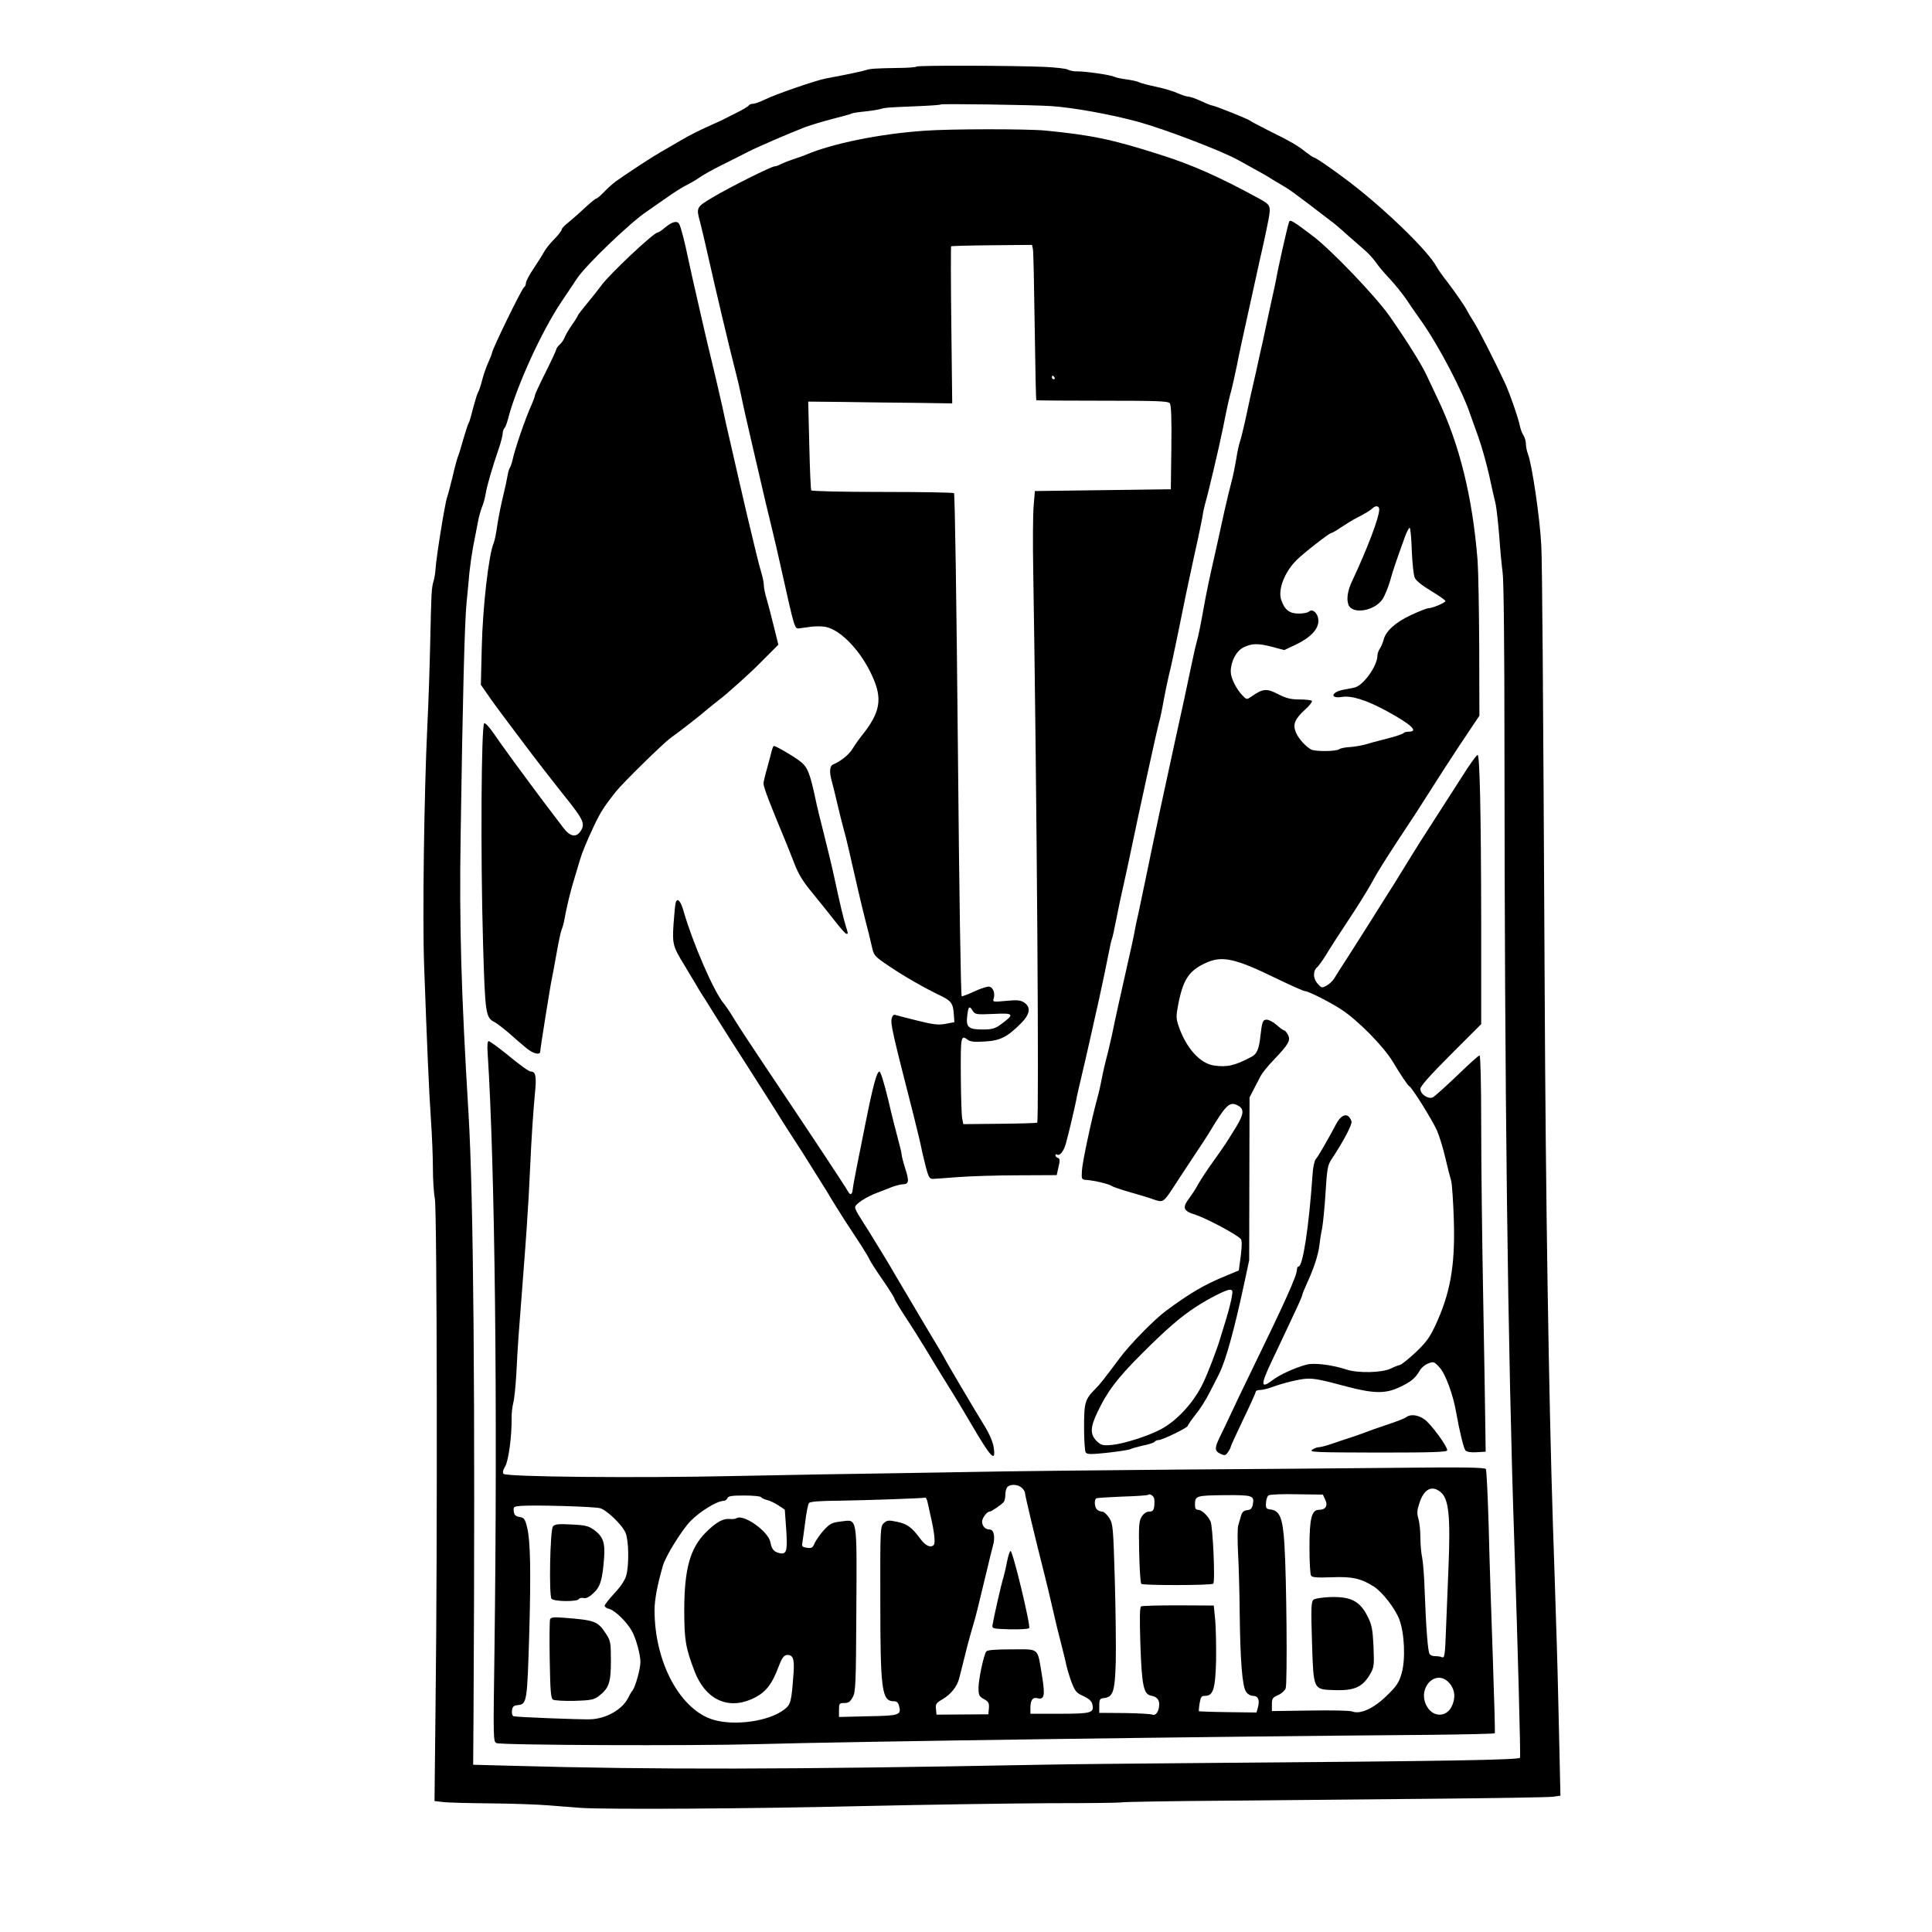 <?xml version="1.0" standalone="no"?>
<!DOCTYPE svg PUBLIC "-//W3C//DTD SVG 20010904//EN"
 "http://www.w3.org/TR/2001/REC-SVG-20010904/DTD/svg10.dtd">
<svg version="1.0" xmlns="http://www.w3.org/2000/svg"
 width="1080pt" height="1080pt" viewBox="0 0 1080 1080"
 preserveAspectRatio="xMidYMid meet">

<g transform="translate(0,1080) scale(0.1,-0.1)"
fill="#000000" stroke="none">
<path d="M5124 10428 c-3 -4 -53 -8 -112 -8 -118 -2 -150 -4 -172 -12 -13 -5
-116 -27 -225 -47 -56 -11 -280 -88 -338 -117 -27 -13 -57 -24 -67 -24 -10 0
-21 -4 -25 -10 -3 -5 -32 -23 -65 -39 -80 -41 -88 -45 -140 -68 -76 -34 -112
-52 -180 -91 -36 -21 -85 -50 -110 -64 -44 -25 -182 -115 -249 -163 -18 -14
-48 -40 -66 -60 -19 -19 -37 -35 -42 -35 -4 0 -35 -25 -68 -56 -33 -31 -75
-67 -92 -81 -18 -14 -33 -30 -33 -36 0 -6 -18 -30 -40 -52 -23 -23 -49 -55
-58 -72 -9 -17 -36 -59 -59 -94 -24 -35 -43 -72 -43 -81 0 -9 -4 -20 -10 -23
-13 -8 -180 -350 -180 -369 0 -4 -9 -27 -20 -51 -11 -24 -27 -69 -35 -101 -8
-31 -18 -61 -23 -68 -4 -6 -16 -45 -27 -86 -10 -41 -21 -79 -25 -85 -4 -5 -17
-46 -30 -90 -12 -44 -26 -89 -31 -100 -4 -11 -18 -60 -29 -110 -12 -49 -26
-102 -31 -116 -11 -29 -60 -332 -64 -396 -1 -22 -6 -54 -11 -70 -12 -41 -13
-63 -19 -343 -3 -140 -10 -349 -16 -465 -18 -374 -28 -1079 -18 -1345 16 -441
27 -700 38 -860 6 -85 11 -207 11 -271 0 -64 5 -141 11 -170 12 -63 15 -1925
4 -2810 l-6 -557 53 -6 c29 -3 148 -6 263 -7 116 -1 260 -6 320 -11 61 -5 142
-11 180 -14 145 -10 954 -5 1580 10 358 8 827 15 1042 16 216 0 398 2 405 5 7
2 263 7 568 9 305 3 834 8 1175 11 341 3 640 8 664 11 l44 6 -8 356 c-4 197
-11 467 -16 602 -4 135 -12 385 -18 555 -23 707 -41 1852 -46 2985 -9 1771
-14 2384 -19 2490 -7 148 -52 456 -75 513 -6 16 -11 41 -11 55 0 15 -6 36 -13
47 -8 11 -17 36 -21 55 -8 42 -59 189 -86 245 -57 122 -146 296 -171 335 -16
25 -32 52 -36 60 -12 25 -65 102 -113 165 -26 33 -53 71 -60 85 -47 87 -283
317 -487 473 -95 72 -189 137 -199 137 -3 0 -24 14 -46 31 -44 36 -83 58 -214
123 -49 25 -93 48 -97 52 -8 8 -198 84 -210 84 -5 0 -33 11 -63 25 -30 14 -62
25 -72 25 -9 0 -36 9 -59 19 -23 11 -77 27 -120 36 -43 9 -85 20 -95 25 -9 5
-40 12 -70 16 -29 4 -60 10 -69 15 -20 10 -164 31 -207 30 -18 -1 -42 4 -53
10 -11 6 -68 12 -127 15 -183 8 -714 9 -718 2z m751 -221 c125 -8 343 -48 495
-90 149 -42 463 -162 552 -212 23 -13 65 -36 92 -51 27 -14 72 -40 100 -58 28
-17 63 -38 77 -46 15 -8 70 -49 124 -90 53 -41 111 -85 128 -98 17 -12 57 -46
88 -75 32 -28 74 -65 94 -82 20 -16 49 -48 65 -70 15 -22 51 -65 80 -95 28
-30 69 -81 91 -113 21 -32 59 -86 83 -120 98 -138 233 -396 276 -527 5 -14 24
-68 43 -120 19 -52 46 -149 61 -215 14 -66 31 -140 37 -164 5 -25 14 -106 20
-180 5 -75 14 -166 19 -204 6 -39 10 -434 10 -955 1 -1966 18 -3369 55 -4462
20 -601 36 -1202 32 -1206 -12 -12 -398 -19 -1742 -29 -374 -3 -795 -7 -935
-10 -1427 -27 -2158 -28 -2950 -6 l-225 6 2 280 c10 1769 0 2898 -28 3360 -41
680 -52 1053 -44 1555 11 752 22 1189 33 1300 6 58 13 134 16 170 4 36 13 101
21 145 9 44 20 104 26 134 5 29 16 68 23 86 8 17 17 52 21 76 7 43 37 147 76
260 10 31 19 65 19 76 0 10 4 23 9 29 6 5 14 27 20 49 46 180 187 491 300 659
25 38 64 96 87 130 50 75 298 313 390 374 10 7 56 39 102 71 45 32 99 67 120
76 20 10 51 28 68 40 17 13 74 45 128 72 53 26 120 60 149 75 57 29 229 103
317 137 30 11 99 32 153 46 54 14 103 27 107 30 5 3 35 8 67 11 32 3 72 9 88
13 36 10 37 10 205 17 74 3 137 7 139 10 6 5 507 -2 616 -9z"/>
<path d="M5166 10069 c-247 -17 -513 -71 -661 -134 -16 -7 -48 -18 -70 -25
-22 -7 -52 -19 -67 -26 -14 -8 -31 -14 -38 -14 -18 0 -256 -119 -347 -174 -91
-54 -92 -56 -69 -139 7 -29 24 -97 36 -152 51 -228 130 -560 160 -675 11 -41
26 -106 34 -145 7 -38 37 -168 65 -289 28 -120 60 -257 71 -305 12 -47 29
-122 40 -166 11 -44 31 -132 45 -195 80 -358 76 -346 106 -342 13 2 43 6 67 9
23 3 58 2 76 -1 85 -16 198 -134 261 -273 60 -130 47 -205 -59 -337 -18 -23
-41 -56 -52 -74 -17 -30 -68 -70 -106 -85 -20 -7 -23 -43 -9 -91 5 -17 19 -74
31 -126 12 -52 28 -115 35 -140 7 -25 21 -79 30 -120 34 -152 75 -327 94 -400
11 -41 26 -102 33 -134 13 -59 13 -59 98 -117 88 -59 196 -121 288 -165 60
-29 70 -44 74 -105 l3 -43 -48 -9 c-40 -8 -68 -5 -160 18 -62 15 -117 30 -124
32 -7 3 -15 -6 -18 -19 -8 -30 2 -74 122 -543 19 -77 39 -158 43 -180 4 -22
16 -70 25 -107 15 -57 21 -68 39 -68 12 0 75 5 141 10 66 5 217 10 336 10
l216 1 10 45 c9 37 8 47 -3 51 -8 3 -14 9 -14 15 0 5 4 7 9 4 15 -10 38 19 50
64 17 61 51 209 57 240 2 14 15 72 29 130 14 58 34 146 45 195 11 50 36 162
56 250 19 88 42 196 50 239 8 43 17 82 19 86 3 4 14 54 25 111 11 57 29 142
40 189 11 47 28 128 39 180 46 222 152 707 161 735 5 17 16 68 24 115 9 47 22
112 30 145 9 33 29 128 46 210 17 83 39 191 49 240 11 50 24 115 31 145 6 30
23 107 37 170 13 63 26 124 27 135 1 11 7 38 13 60 17 57 80 325 99 420 27
135 32 158 49 220 8 33 22 96 31 140 8 44 31 150 50 235 19 85 44 198 55 250
11 52 29 131 39 175 10 44 24 111 31 148 14 75 11 82 -49 115 -231 126 -378
191 -562 249 -263 84 -379 108 -635 133 -100 10 -534 10 -679 -1z m608 -661
c3 -13 7 -207 10 -432 3 -225 7 -410 9 -413 3 -2 169 -3 369 -3 299 0 368 -2
377 -14 8 -9 11 -82 9 -247 l-3 -234 -380 -5 -380 -5 -7 -85 c-4 -47 -5 -213
-2 -370 20 -1225 33 -3065 22 -3076 -3 -2 -97 -5 -209 -6 l-204 -2 -6 30 c-4
16 -7 125 -8 242 -1 222 0 229 41 198 13 -9 40 -12 94 -8 86 5 125 25 203 103
49 50 55 89 16 115 -20 13 -39 15 -101 9 -74 -7 -76 -6 -69 14 8 27 -2 58 -22
65 -8 4 -47 -8 -84 -25 -38 -18 -71 -30 -73 -28 -5 5 -14 577 -21 1354 -8 859
-17 1449 -22 1458 -2 4 -181 7 -398 7 -230 0 -396 4 -400 9 -3 5 -8 119 -11
253 l-6 243 201 -2 c111 -2 292 -4 402 -5 l202 -3 -5 438 c-3 240 -3 439 -1
440 1 2 104 5 228 6 l224 2 5 -23z m121 -718 c3 -5 1 -10 -4 -10 -6 0 -11 5
-11 10 0 6 2 10 4 10 3 0 8 -4 11 -10z m-457 -3541 c13 -20 20 -21 113 -17
120 6 124 0 39 -62 -28 -20 -47 -25 -97 -25 -80 0 -94 13 -86 78 6 52 12 57
31 26z"/>
<path d="M7206 9559 c-10 -27 -64 -269 -72 -319 -1 -8 -14 -67 -28 -130 -14
-63 -34 -158 -45 -210 -12 -52 -30 -133 -40 -180 -28 -120 -39 -172 -61 -275
-11 -49 -24 -101 -29 -115 -5 -14 -15 -59 -21 -100 -7 -41 -18 -95 -25 -120
-7 -25 -25 -99 -40 -165 -14 -66 -35 -158 -45 -205 -42 -186 -52 -230 -75
-358 -13 -73 -28 -147 -34 -165 -5 -17 -17 -68 -26 -112 -18 -89 -67 -315 -96
-445 -40 -181 -125 -577 -159 -745 -16 -77 -36 -174 -45 -215 -10 -41 -21 -95
-25 -120 -5 -25 -20 -97 -35 -160 -39 -173 -71 -316 -89 -405 -10 -44 -23
-102 -31 -130 -7 -27 -19 -77 -25 -110 -6 -33 -17 -82 -25 -110 -33 -120 -85
-364 -87 -409 -3 -49 -2 -50 27 -52 42 -3 127 -23 140 -34 5 -4 51 -20 100
-34 50 -14 110 -32 134 -41 52 -18 55 -16 107 63 21 32 71 109 113 172 42 63
81 122 86 131 99 165 118 184 165 159 36 -19 34 -47 -9 -118 -60 -97 -60 -98
-128 -193 -34 -47 -71 -104 -83 -125 -11 -22 -34 -57 -50 -79 -43 -57 -37 -74
34 -96 59 -19 232 -111 252 -135 7 -9 7 -37 0 -94 l-11 -82 -70 -29 c-124 -51
-201 -96 -339 -198 -64 -48 -200 -186 -256 -262 -94 -125 -109 -145 -136 -172
-59 -59 -64 -77 -64 -215 0 -70 4 -133 9 -141 7 -11 27 -12 121 -2 62 7 120
16 129 20 9 5 42 14 73 21 32 6 60 16 63 21 4 5 13 9 21 9 21 0 164 69 164 80
0 4 19 32 43 62 24 29 61 87 81 128 21 41 44 86 51 100 37 75 82 236 138 495
l30 140 1 455 1 455 23 45 c13 25 31 59 39 75 9 17 41 57 73 90 84 88 96 110
80 140 -7 14 -17 25 -21 25 -5 0 -24 14 -42 30 -19 17 -44 30 -56 30 -22 0
-26 -9 -36 -98 -7 -66 -20 -95 -48 -109 -94 -50 -137 -60 -212 -49 -78 12
-155 99 -196 219 -15 43 -15 57 -3 120 27 141 60 191 154 234 92 42 163 27
398 -88 79 -38 149 -69 155 -69 20 0 135 -58 205 -103 91 -59 234 -204 286
-289 45 -75 86 -137 94 -140 14 -5 130 -191 155 -248 13 -30 34 -98 46 -150
12 -52 27 -111 33 -130 5 -19 12 -119 15 -221 8 -257 -20 -411 -106 -594 -31
-65 -52 -93 -111 -148 -40 -37 -78 -67 -84 -67 -6 -1 -29 -9 -51 -20 -49 -24
-183 -27 -247 -6 -79 26 -180 39 -223 28 -62 -16 -149 -55 -190 -86 -69 -53
-70 -29 -3 111 33 70 85 179 114 242 30 62 54 117 54 122 0 5 11 32 24 61 40
86 64 160 71 213 3 28 10 73 16 100 5 28 14 117 19 199 8 131 12 153 33 185
66 99 117 196 112 212 -16 50 -53 45 -84 -11 -48 -91 -103 -186 -116 -200 -7
-8 -16 -47 -18 -90 -20 -287 -54 -510 -78 -510 -5 0 -9 -8 -9 -17 0 -33 -64
-176 -258 -574 -44 -90 -94 -195 -112 -234 -18 -38 -45 -96 -61 -128 -31 -63
-30 -79 6 -95 21 -10 27 -8 40 11 8 12 15 25 15 30 0 4 32 73 70 153 39 80 70
150 70 155 0 5 11 9 24 9 13 0 43 7 67 16 61 23 158 46 194 47 44 2 86 -7 220
-43 150 -40 219 -42 295 -6 66 30 91 51 115 92 9 17 31 36 49 42 29 12 33 11
63 -22 33 -35 76 -152 93 -251 19 -108 42 -200 52 -213 7 -8 29 -12 62 -10
l51 3 -2 145 c-1 80 -6 406 -12 725 -6 318 -11 751 -11 962 0 231 -4 383 -9
383 -6 0 -62 -51 -126 -113 -64 -61 -125 -116 -135 -121 -26 -12 -70 17 -70
47 0 15 51 73 170 192 l170 170 0 585 c-1 602 -8 920 -20 920 -6 0 -46 -56
-85 -118 -20 -31 -178 -278 -210 -327 -27 -41 -109 -174 -168 -270 -7 -11 -33
-53 -60 -95 -26 -41 -66 -105 -90 -143 -23 -37 -72 -113 -108 -170 -36 -56
-73 -113 -81 -127 -8 -14 -28 -32 -43 -40 -26 -14 -28 -13 -51 13 -25 30 -25
71 1 92 6 6 24 30 40 55 36 59 75 119 171 265 43 66 89 143 103 170 14 28 69
115 121 195 103 155 150 228 178 273 24 39 157 245 182 282 11 17 41 60 65 97
l45 67 -1 383 c-1 211 -5 428 -9 483 -28 355 -101 653 -225 910 -18 39 -45 95
-59 125 -30 65 -114 198 -209 334 -80 113 -329 373 -431 449 -110 83 -125 92
-130 76z m504 -1606 c0 -46 -67 -221 -151 -400 -26 -54 -33 -102 -21 -134 22
-55 145 -35 190 31 12 18 32 66 43 104 18 65 32 104 84 249 10 26 21 47 25 47
4 0 10 -57 12 -127 3 -73 10 -139 17 -154 8 -16 46 -46 92 -73 43 -26 79 -51
79 -56 0 -9 -73 -40 -95 -40 -8 0 -52 -17 -97 -38 -88 -41 -142 -90 -154 -140
-4 -15 -13 -36 -20 -47 -8 -11 -14 -29 -14 -40 -1 -59 -80 -169 -130 -179 -17
-3 -45 -9 -62 -12 -67 -13 -74 -51 -8 -40 55 9 138 -17 252 -79 136 -74 180
-115 124 -115 -14 0 -27 -4 -30 -8 -3 -5 -45 -19 -93 -31 -48 -12 -103 -27
-122 -33 -18 -5 -56 -12 -83 -14 -27 -1 -55 -7 -61 -12 -17 -13 -134 -14 -157
-2 -32 17 -71 61 -86 96 -18 44 -7 73 50 126 25 22 43 45 40 50 -3 4 -34 8
-68 8 -50 0 -75 6 -122 30 -64 33 -84 31 -147 -13 -28 -19 -28 -19 -51 5 -34
34 -66 98 -66 133 0 57 30 115 71 136 47 23 82 24 165 2 l63 -17 62 29 c84 40
129 87 129 134 0 41 -33 72 -53 52 -6 -6 -32 -11 -57 -11 -52 0 -79 21 -98 77
-19 58 19 156 87 223 38 38 182 150 192 150 5 0 31 15 57 33 26 17 63 40 82
50 53 27 81 44 93 56 17 17 37 13 37 -6z m-824 -4401 c-3 -21 -17 -77 -31
-123 -14 -46 -30 -97 -35 -114 -17 -58 -68 -191 -94 -245 -53 -111 -148 -214
-241 -262 -68 -36 -208 -80 -268 -85 -51 -5 -61 -2 -83 18 -41 38 -41 78 0
163 55 117 111 191 246 326 140 140 219 208 300 261 78 51 172 99 194 99 16 0
18 -5 12 -38z"/>
<path d="M3720 9530 c-19 -17 -39 -30 -44 -30 -22 0 -268 -232 -314 -295 -20
-27 -58 -75 -84 -106 -26 -31 -48 -60 -48 -63 0 -3 -15 -28 -34 -54 -18 -27
-36 -57 -40 -69 -4 -11 -15 -28 -26 -38 -11 -10 -20 -22 -20 -27 0 -5 -27 -63
-60 -129 -33 -66 -60 -124 -60 -130 0 -6 -9 -29 -19 -53 -33 -71 -93 -246
-106 -308 -4 -18 -11 -37 -15 -43 -4 -5 -10 -26 -13 -45 -3 -19 -14 -71 -25
-115 -11 -44 -25 -116 -32 -160 -6 -44 -15 -89 -20 -100 -28 -63 -62 -360 -67
-586 l-5 -207 37 -53 c20 -30 59 -83 86 -119 27 -36 76 -101 109 -145 64 -86
163 -214 273 -352 69 -89 78 -113 51 -151 -25 -36 -59 -28 -96 22 -18 24 -65
86 -104 137 -112 149 -246 332 -287 393 -22 32 -44 55 -50 53 -17 -5 -21 -745
-7 -1222 12 -408 14 -424 67 -450 11 -6 46 -33 78 -60 31 -28 74 -65 95 -82
38 -33 80 -44 80 -20 0 15 57 372 65 407 3 14 15 77 26 140 11 63 24 124 29
135 5 11 12 36 15 55 13 72 36 167 56 230 11 36 24 81 30 100 14 48 36 100 81
197 36 75 56 106 120 187 41 51 264 270 307 301 57 41 170 129 206 161 17 14
48 39 70 56 34 25 169 146 215 193 8 8 37 37 63 63 l48 48 -26 105 c-14 57
-32 126 -40 153 -8 26 -15 59 -15 73 0 13 -6 45 -14 71 -13 42 -38 146 -81
327 -27 115 -67 290 -76 330 -5 22 -15 67 -23 100 -8 33 -26 114 -40 180 -15
66 -40 174 -56 240 -16 66 -36 149 -44 185 -8 36 -26 115 -40 175 -14 61 -35
153 -46 205 -22 107 -44 193 -54 209 -12 19 -39 11 -76 -19z"/>
<path d="M4314 6603 c-4 -16 -15 -59 -26 -98 -11 -38 -20 -77 -20 -85 0 -21
40 -124 122 -320 10 -25 33 -81 50 -126 23 -60 49 -103 101 -165 38 -46 94
-117 125 -156 31 -40 60 -73 65 -73 11 0 11 -2 -2 40 -14 46 -34 129 -63 265
-13 61 -40 174 -60 252 -20 78 -41 164 -46 190 -33 156 -46 187 -91 220 -41
31 -132 83 -143 83 -3 0 -8 -12 -12 -27z"/>
<path d="M3777 5753 c-3 -10 -8 -64 -12 -120 -7 -109 -3 -125 58 -224 12 -20
38 -63 57 -95 19 -33 43 -73 55 -90 11 -18 47 -75 80 -128 33 -53 105 -166
160 -251 55 -86 126 -197 158 -248 31 -51 99 -157 150 -235 50 -79 112 -178
138 -220 25 -43 70 -115 100 -162 31 -47 73 -112 95 -145 21 -33 42 -68 46
-78 4 -10 37 -61 73 -113 36 -52 65 -99 65 -103 0 -5 26 -49 58 -98 33 -49 84
-131 116 -183 31 -52 87 -144 125 -205 38 -60 95 -155 127 -210 113 -194 142
-225 129 -137 -4 29 -23 74 -49 117 -65 105 -220 369 -225 380 -2 6 -51 89
-109 185 -57 96 -129 218 -160 270 -49 85 -88 148 -157 260 -12 19 -34 53 -48
76 -15 22 -27 47 -27 55 0 18 61 58 125 82 28 11 66 25 85 33 19 7 45 13 58
14 33 0 35 18 12 89 -11 35 -20 70 -20 78 0 8 -9 45 -19 81 -10 37 -36 138
-56 225 -22 91 -42 157 -49 157 -15 0 -38 -87 -82 -310 -8 -41 -26 -131 -40
-200 -14 -69 -26 -135 -27 -147 -3 -33 -14 -37 -28 -11 -12 23 -206 316 -459
693 -78 116 -157 237 -177 270 -19 33 -46 72 -59 88 -53 63 -171 334 -222 511
-17 61 -36 81 -45 49z"/>
<path d="M2726 4913 c41 -638 56 -1971 38 -3349 -7 -487 -7 -501 12 -508 28
-12 1095 -16 1454 -6 542 15 2555 43 3748 52 206 2 376 6 378 9 2 4 -3 193
-11 420 -8 228 -19 556 -23 730 -5 174 -12 321 -16 327 -6 9 -125 11 -484 7
-262 -3 -820 -7 -1239 -10 -419 -4 -849 -8 -955 -10 -106 -2 -375 -6 -598 -10
-223 -3 -639 -10 -925 -16 -547 -12 -1273 -5 -1290 12 -6 7 -4 21 9 42 19 32
37 168 36 269 -1 26 4 64 9 85 6 21 13 92 17 158 9 178 12 211 39 560 14 176
27 370 30 430 3 61 7 142 9 180 7 155 17 305 26 399 10 97 5 126 -22 126 -12
0 -59 34 -149 108 -43 34 -82 62 -87 62 -7 0 -9 -24 -6 -67z m2986 -2430 c10
-9 18 -22 18 -30 0 -13 58 -256 107 -448 14 -55 36 -147 49 -205 13 -58 33
-141 45 -185 11 -44 25 -98 29 -120 5 -22 18 -67 30 -99 20 -51 27 -60 66 -77
30 -14 46 -28 50 -45 12 -49 -4 -54 -182 -54 l-164 0 0 33 c0 43 13 61 39 54
39 -10 44 14 26 125 -27 162 -12 148 -169 148 -97 0 -137 -4 -143 -12 -15 -24
-42 -152 -43 -201 0 -43 3 -50 30 -65 26 -14 30 -22 28 -51 l-3 -34 -145 -1
-145 -1 -3 32 c-3 27 2 34 35 53 48 28 83 71 95 118 14 56 25 99 47 187 12 44
26 95 32 114 10 30 27 99 79 316 10 44 24 99 30 122 15 51 6 93 -18 93 -24 0
-42 19 -42 44 0 20 27 56 42 56 10 0 70 41 80 55 4 6 8 24 8 41 0 16 5 35 12
42 17 17 58 15 80 -5z m2340 -23 c47 -36 57 -136 45 -425 -3 -77 -9 -222 -13
-323 -6 -163 -8 -182 -23 -176 -9 4 -26 6 -37 6 -12 -1 -26 4 -32 11 -10 13
-20 139 -28 352 -2 77 -9 162 -14 188 -6 26 -10 78 -10 114 0 36 -5 83 -11
103 -9 31 -8 47 6 89 25 77 69 100 117 61z m-1600 -38 c2 -10 2 -29 0 -44 -3
-22 -10 -28 -28 -28 -15 0 -30 -10 -41 -27 -16 -24 -18 -48 -15 -198 2 -93 7
-174 12 -179 9 -9 387 -9 402 1 12 7 -2 322 -15 348 -16 34 -50 65 -69 65 -13
0 -18 7 -18 28 0 51 6 52 165 54 160 1 168 -2 158 -54 -4 -20 -12 -28 -31 -30
-20 -2 -29 -11 -35 -33 -5 -16 -12 -41 -16 -55 -3 -14 -4 -83 0 -155 4 -71 8
-222 9 -334 3 -261 14 -406 35 -437 9 -14 25 -24 40 -24 28 0 38 -23 27 -64
l-8 -29 -159 2 c-88 1 -161 4 -163 5 -1 2 0 22 4 45 6 35 10 41 30 41 46 0 58
38 62 199 1 80 -1 182 -5 226 l-8 80 -197 1 c-108 0 -202 -2 -209 -6 -8 -6 -9
-62 -4 -219 8 -225 18 -272 60 -280 30 -5 45 -21 45 -48 0 -38 -19 -66 -38
-58 -9 4 -80 8 -157 9 l-140 1 0 40 c0 36 3 40 28 43 49 6 59 37 64 195 2 78
0 284 -5 459 -9 301 -10 318 -31 352 -13 20 -30 36 -40 36 -9 0 -22 5 -29 12
-14 14 -16 54 -4 62 5 3 71 7 146 10 76 2 140 7 143 9 9 10 32 -4 35 -21z
m956 -5 c17 -34 2 -57 -35 -57 -41 0 -53 -48 -53 -212 0 -79 4 -149 9 -156 6
-10 34 -12 115 -9 114 5 167 -7 239 -54 47 -32 116 -121 139 -181 29 -76 36
-224 13 -303 -15 -51 -27 -70 -84 -125 -73 -71 -147 -105 -193 -87 -13 5 -119
7 -235 5 l-213 -3 0 37 c0 33 4 39 34 52 19 8 38 25 43 38 10 28 5 620 -7 805
-9 148 -26 189 -78 195 -24 3 -27 7 -25 37 1 18 7 38 15 42 7 5 78 8 158 6
l145 -2 13 -28z m-3154 14 c3 -5 18 -12 33 -16 16 -3 44 -17 64 -30 l36 -24 8
-111 c8 -124 2 -143 -42 -131 -28 8 -39 21 -47 62 -13 60 -150 157 -189 132
-6 -4 -24 -6 -39 -4 -36 3 -75 -18 -132 -75 -88 -88 -120 -203 -121 -429 0
-172 7 -215 57 -346 59 -156 182 -217 318 -158 78 34 115 80 155 189 15 39 27
56 41 58 36 5 46 -20 40 -100 -12 -164 -15 -176 -53 -205 -85 -65 -273 -92
-394 -57 -187 55 -331 323 -330 615 0 56 15 137 47 248 16 53 102 193 153 247
52 54 149 114 186 114 8 0 18 7 21 15 5 12 25 15 94 15 49 0 91 -4 94 -9z
m931 -28 c4 -16 10 -46 15 -68 23 -98 30 -158 20 -171 -17 -19 -47 -5 -76 35
-47 63 -72 82 -129 94 -48 10 -56 9 -74 -7 -20 -18 -21 -29 -20 -430 0 -503 8
-566 75 -566 17 0 25 -7 30 -27 13 -50 2 -54 -173 -57 l-163 -4 0 39 c0 37 2
39 30 39 23 0 33 7 47 33 16 29 18 72 20 487 3 532 7 506 -85 495 -50 -6 -62
-11 -96 -48 -21 -23 -44 -56 -52 -73 -11 -27 -17 -30 -43 -26 -25 3 -30 8 -26
26 2 11 9 64 16 116 6 52 16 101 21 108 8 8 55 12 167 13 142 2 466 13 483 17
4 1 10 -10 13 -25z m-1830 -34 c39 -12 124 -94 142 -138 18 -41 20 -181 4
-237 -7 -27 -31 -63 -66 -100 -30 -33 -55 -64 -55 -70 0 -7 12 -15 26 -18 32
-8 101 -76 127 -125 23 -42 47 -131 47 -172 0 -38 -28 -138 -44 -159 -7 -8
-18 -27 -25 -42 -33 -65 -123 -116 -211 -119 -54 -2 -413 12 -428 17 -8 2 -12
15 -10 31 2 22 9 29 31 31 53 6 54 11 66 417 9 329 6 502 -12 575 -12 49 -17
56 -43 60 -22 4 -30 11 -32 32 -3 25 0 27 40 30 79 6 413 -4 443 -13z m4749
-980 c30 -36 34 -84 10 -130 -29 -58 -100 -59 -135 -2 -64 103 49 223 125 132z"/>
<path d="M5630 2073 c-6 -32 -15 -71 -20 -88 -13 -40 -55 -227 -62 -270 -3
-19 3 -20 96 -23 55 -1 103 1 109 7 10 10 -91 431 -104 431 -4 0 -13 -26 -19
-57z"/>
<path d="M7430 1872 c-41 -2 -81 -8 -88 -15 -12 -10 -14 -47 -8 -232 9 -276 5
-269 130 -273 106 -3 152 17 193 86 25 43 25 50 21 158 -5 99 -9 121 -34 170
-43 85 -95 111 -214 106z"/>
<path d="M3091 2267 c-16 -19 -23 -385 -8 -404 12 -16 143 -18 153 -2 3 6 15
8 26 6 13 -4 32 5 55 27 39 35 51 76 60 199 6 83 -6 117 -54 153 -31 23 -47
28 -127 32 -75 4 -94 2 -105 -11z"/>
<path d="M3075 1748 c-3 -8 -4 -109 -2 -227 3 -171 6 -214 18 -222 8 -5 61 -8
119 -7 91 3 109 6 136 26 58 44 69 75 69 197 0 102 -2 113 -26 150 -48 73 -60
78 -241 92 -52 4 -69 2 -73 -9z"/>
<path d="M7859 2877 c-9 -7 -56 -25 -105 -41 -49 -16 -102 -35 -119 -42 -16
-6 -55 -20 -85 -30 -30 -9 -79 -26 -108 -36 -29 -10 -61 -18 -70 -18 -10 0
-27 -7 -38 -15 -17 -13 26 -14 369 -15 313 0 387 3 387 13 0 24 -94 151 -129
174 -37 25 -77 29 -102 10z"/>
</g>
</svg>
